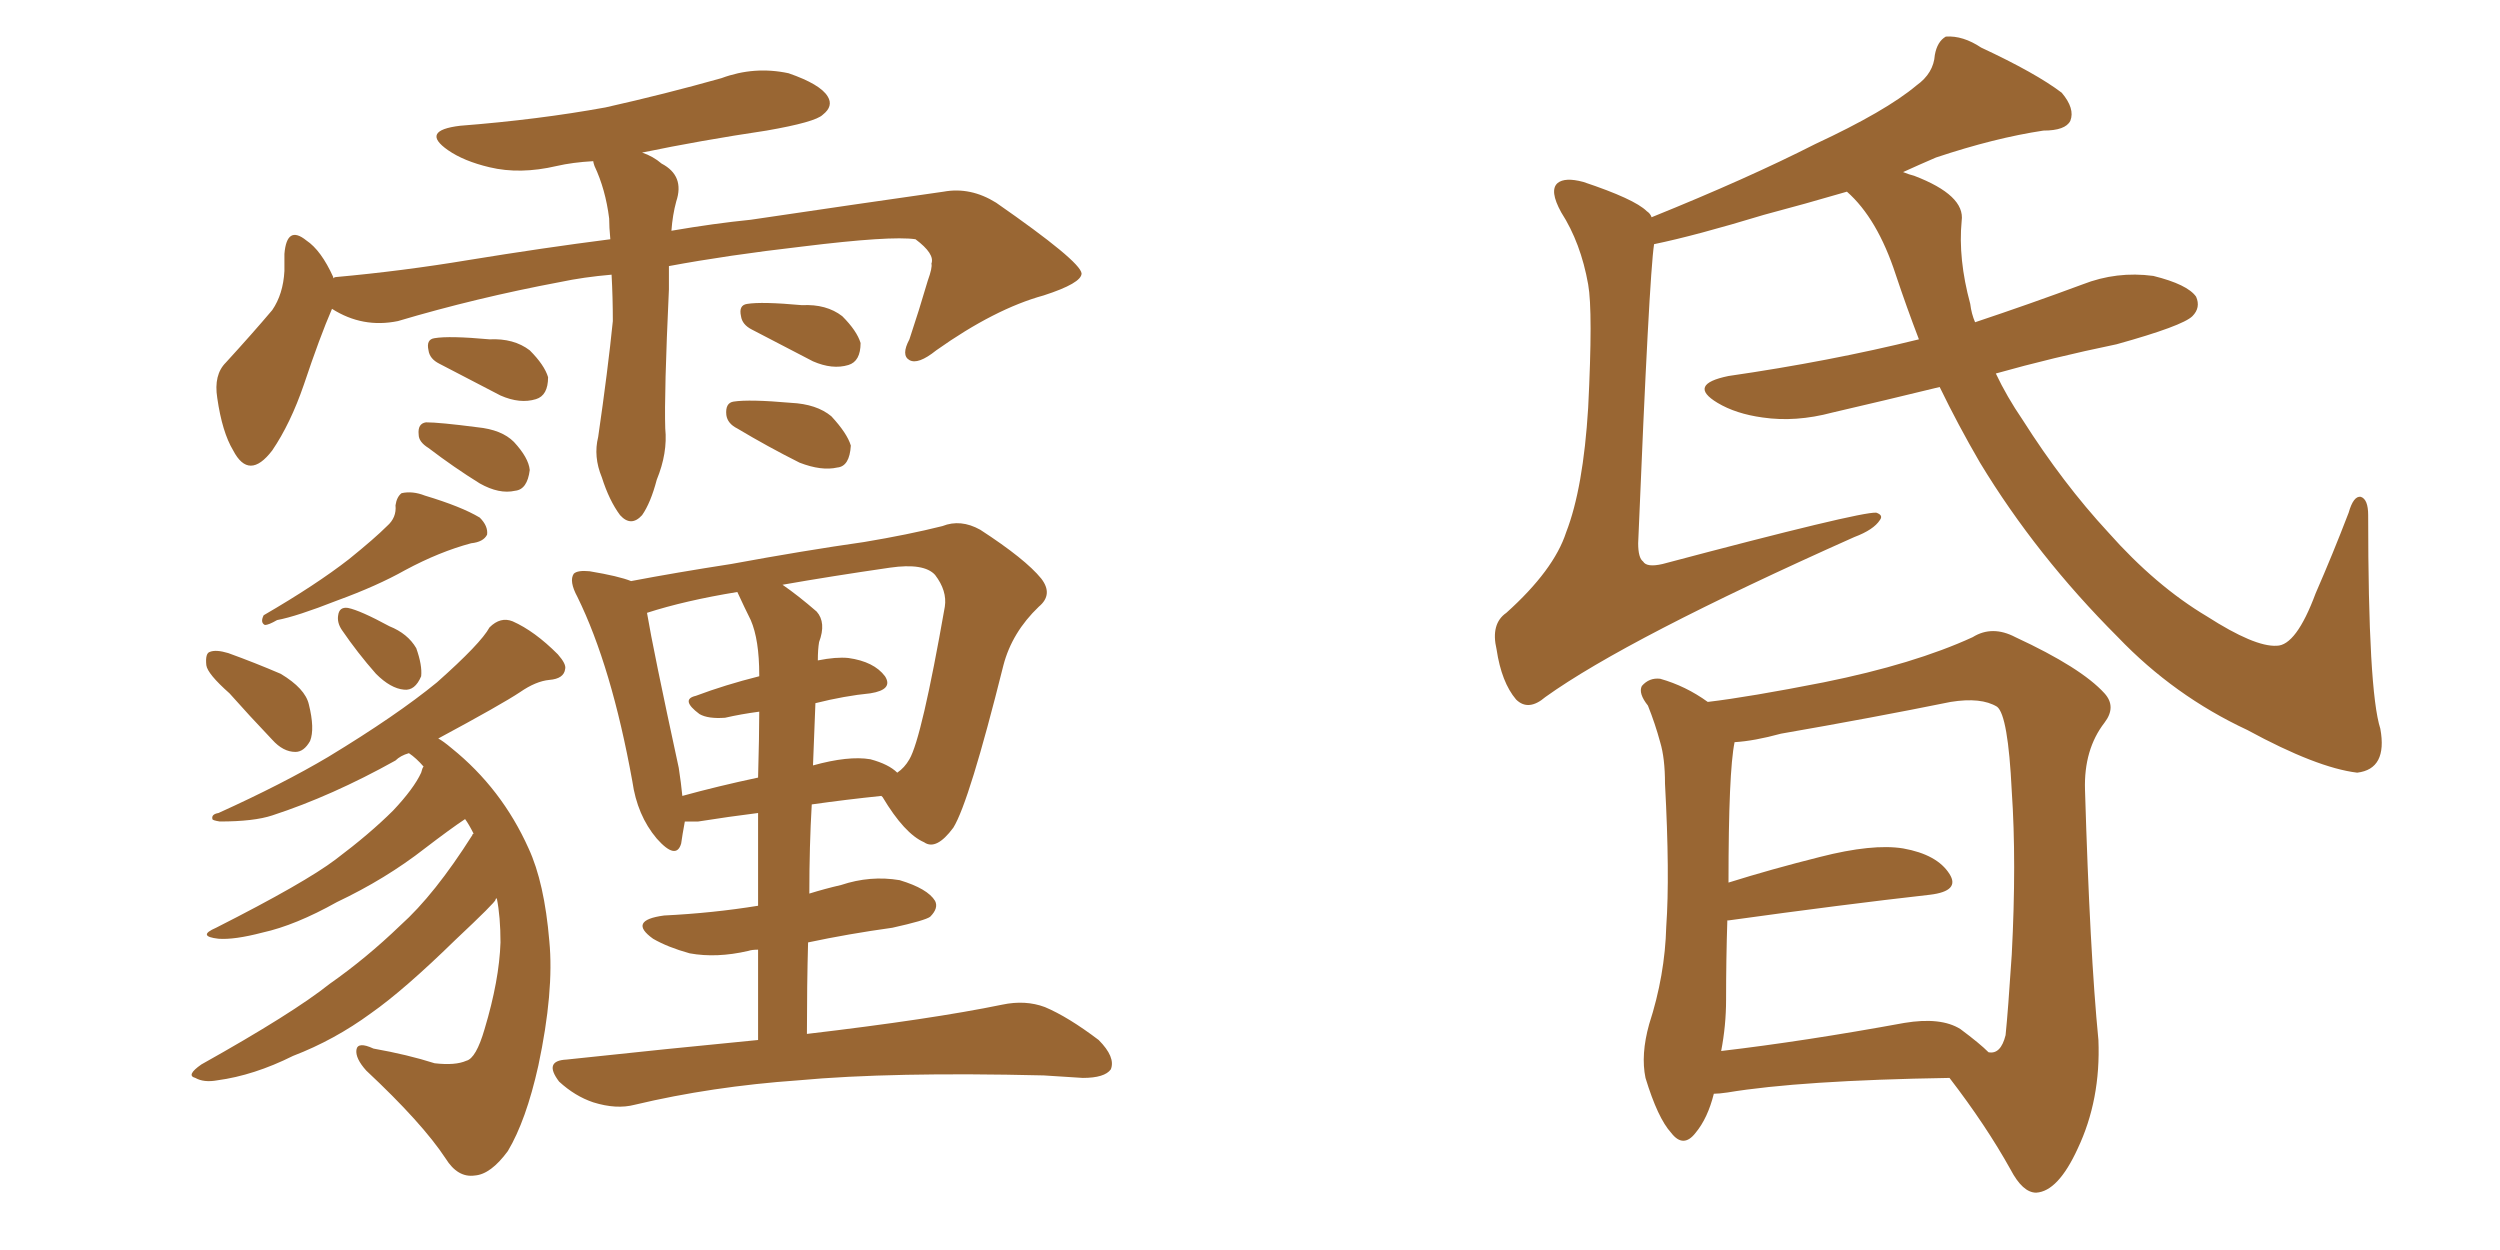 <svg xmlns="http://www.w3.org/2000/svg" xmlns:xlink="http://www.w3.org/1999/xlink" width="300" height="150"><path fill="#996633" padding="10" d="M73.39 32.96L73.39 32.96Q70.02 33.25 67.24 33.84L67.24 33.84Q57.13 35.74 47.75 38.53L47.75 38.53Q43.51 39.40 39.84 37.06L39.84 37.06Q38.38 40.43 36.47 46.14L36.47 46.14Q34.86 50.83 32.67 54.05L32.67 54.05Q29.88 57.71 27.98 54.05L27.98 54.05Q26.66 51.86 26.07 47.75L26.07 47.75Q25.63 44.97 27.10 43.51L27.10 43.51Q30.32 39.99 32.67 37.21L32.67 37.21Q33.98 35.30 34.13 32.52L34.13 32.52Q34.13 31.35 34.13 30.47L34.13 30.47Q34.42 26.95 36.77 28.86L36.77 28.86Q38.53 30.03 39.99 33.25L39.99 33.25Q39.99 33.25 39.99 33.40L39.99 33.40Q40.14 33.25 40.28 33.25L40.28 33.25Q48.34 32.52 56.25 31.20L56.25 31.20Q65.19 29.74 73.24 28.71L73.24 28.71Q73.10 27.25 73.10 26.22L73.10 26.22Q72.66 22.71 71.34 19.92L71.34 19.92Q71.19 19.48 71.19 19.34L71.19 19.34Q68.70 19.48 66.80 19.92L66.80 19.92Q62.40 20.95 58.74 20.07L58.74 20.07Q55.66 19.34 53.76 18.02L53.76 18.02Q50.39 15.67 55.22 15.09L55.22 15.09Q64.60 14.36 72.66 12.89L72.66 12.89Q79.83 11.28 86.57 9.38L86.57 9.38Q90.53 7.91 94.63 8.79L94.63 8.79Q98.44 10.11 99.32 11.57L99.32 11.57Q100.05 12.74 98.73 13.77L98.73 13.77Q97.85 14.65 91.99 15.67L91.99 15.67Q84.08 16.85 77.05 18.31L77.05 18.31Q78.37 18.75 79.39 19.63L79.39 19.63Q82.18 21.09 81.15 24.17L81.15 24.17Q80.71 25.78 80.57 27.69L80.57 27.69Q85.69 26.81 90.09 26.37L90.09 26.37Q102.98 24.46 113.23 23.00L113.23 23.00Q116.46 22.41 119.53 24.32L119.53 24.32Q129.64 31.35 129.79 32.81L129.79 32.81Q129.79 33.98 125.24 35.45L125.24 35.45Q119.38 37.06 112.35 42.04L112.35 42.04Q110.16 43.80 109.13 43.21L109.13 43.21Q108.11 42.63 109.13 40.72L109.13 40.72Q110.30 37.21 111.33 33.69L111.33 33.69Q111.91 32.08 111.77 31.64L111.77 31.64Q112.21 30.47 109.86 28.71L109.86 28.71Q106.93 28.27 96.24 29.59L96.24 29.59Q87.30 30.62 80.27 31.93L80.27 31.93Q80.27 33.25 80.27 34.72L80.27 34.72Q79.69 47.31 79.83 51.42L79.83 51.42Q80.13 54.35 78.81 57.57L78.81 57.57Q78.08 60.35 77.05 61.82L77.05 61.82Q75.73 63.28 74.41 61.82L74.41 61.82Q73.10 60.06 72.22 57.28L72.22 57.28Q71.19 54.79 71.78 52.44L71.78 52.44Q72.95 44.38 73.54 38.53L73.54 38.53Q73.54 35.74 73.39 32.96ZM52.73 43.65L52.73 43.65Q51.56 43.07 51.42 42.04L51.42 42.04Q51.12 40.72 52.15 40.58L52.15 40.58Q53.91 40.28 58.74 40.72L58.74 40.72Q61.67 40.58 63.57 42.04L63.57 42.04Q65.33 43.80 65.77 45.26L65.77 45.26Q65.77 47.46 64.31 47.90L64.31 47.90Q62.40 48.49 60.06 47.46L60.06 47.46Q56.40 45.56 52.73 43.65ZM51.42 53.76L51.42 53.76Q50.24 53.03 50.24 52.15L50.24 52.15Q50.10 50.83 51.12 50.68L51.12 50.68Q52.73 50.68 57.28 51.27L57.28 51.27Q60.21 51.56 61.67 53.03L61.67 53.03Q63.43 54.93 63.57 56.40L63.57 56.40Q63.28 58.74 61.82 58.89L61.82 58.89Q59.91 59.33 57.57 58.01L57.57 58.01Q54.49 56.10 51.42 53.76ZM90.23 39.55L90.23 39.55Q89.06 38.96 88.92 37.94L88.92 37.94Q88.62 36.62 89.65 36.47L89.65 36.47Q91.41 36.18 96.24 36.62L96.24 36.62Q99.17 36.47 101.07 37.94L101.07 37.94Q102.83 39.70 103.27 41.16L103.27 41.16Q103.27 43.36 101.81 43.80L101.81 43.80Q99.90 44.38 97.56 43.36L97.56 43.36Q93.90 41.46 90.23 39.55ZM88.48 51.42L88.48 51.42Q87.30 50.83 87.16 49.80L87.16 49.80Q87.01 48.34 88.04 48.19L88.04 48.19Q89.94 47.90 94.92 48.34L94.92 48.34Q98.00 48.49 99.76 49.95L99.76 49.95Q101.66 52.00 102.10 53.47L102.10 53.47Q101.95 55.96 100.49 56.10L100.49 56.10Q98.58 56.54 95.95 55.52L95.95 55.52Q92.14 53.61 88.48 51.42ZM46.44 63.13L46.44 63.13Q47.61 62.11 47.46 60.64L47.46 60.64Q47.61 59.62 48.19 59.18L48.19 59.18Q49.51 58.89 50.98 59.47L50.98 59.47Q55.37 60.79 57.57 62.11L57.57 62.11Q58.59 63.13 58.45 64.16L58.45 64.16Q58.01 65.04 56.54 65.19L56.54 65.19Q52.73 66.21 48.63 68.41L48.63 68.41Q45.26 70.31 40.43 72.07L40.43 72.07Q35.60 73.97 33.25 74.41L33.25 74.41Q32.23 75 31.79 75L31.79 75Q31.20 74.71 31.64 73.83L31.64 73.83Q37.94 70.17 41.89 67.09L41.89 67.09Q44.97 64.60 46.44 63.13ZM27.54 83.20L27.54 83.20Q24.90 80.86 24.76 79.83L24.76 79.83Q24.61 78.37 25.20 78.22L25.20 78.22Q25.93 77.93 27.39 78.37L27.39 78.37Q30.62 79.54 33.69 80.86L33.69 80.86Q36.62 82.62 37.06 84.52L37.06 84.52Q37.79 87.45 37.21 88.92L37.21 88.92Q36.47 90.23 35.45 90.23L35.45 90.23Q33.98 90.23 32.67 88.77L32.67 88.77Q29.88 85.84 27.54 83.20ZM41.02 75.59L41.02 75.59Q40.43 74.71 40.58 73.83L40.58 73.83Q40.72 72.80 41.75 72.95L41.75 72.95Q43.21 73.24 46.73 75.15L46.73 75.15Q48.93 76.03 49.95 77.78L49.95 77.78Q50.68 79.83 50.54 81.15L50.54 81.15Q49.80 82.91 48.49 82.76L48.49 82.76Q46.88 82.62 45.12 80.86L45.12 80.86Q42.92 78.37 41.02 75.59ZM56.84 100.05L56.84 100.05Q56.25 98.88 55.81 98.29L55.81 98.29Q54.05 99.46 50.98 101.81L50.98 101.81Q46.29 105.47 40.43 108.25L40.43 108.25Q35.45 111.04 31.49 111.91L31.49 111.91Q28.13 112.79 26.22 112.65L26.22 112.65Q23.58 112.35 25.93 111.33L25.93 111.33Q36.62 105.91 40.28 103.13L40.28 103.13Q44.38 100.05 47.17 97.27L47.17 97.27Q49.66 94.63 50.54 92.72L50.54 92.72Q50.68 92.14 50.83 91.99L50.83 91.99Q49.95 90.97 49.07 90.38L49.07 90.38Q48.05 90.67 47.46 91.26L47.46 91.26Q39.84 95.51 32.67 97.85L32.67 97.85Q30.47 98.58 26.37 98.58L26.37 98.58Q25.49 98.44 25.49 98.29L25.49 98.29Q25.34 97.71 26.22 97.56L26.22 97.56Q33.98 94.04 39.40 90.82L39.40 90.82Q47.61 85.84 52.44 81.88L52.44 81.88Q57.71 77.20 58.74 75.29L58.74 75.29Q60.06 73.97 61.52 74.56L61.52 74.56Q64.16 75.73 66.94 78.52L66.94 78.52Q67.97 79.69 67.82 80.27L67.82 80.27Q67.68 81.45 65.92 81.59L65.92 81.59Q64.31 81.74 62.40 83.06L62.40 83.06Q60.21 84.52 52.59 88.62L52.59 88.62Q53.17 88.92 54.20 89.79L54.20 89.79Q60.21 94.63 63.43 101.81L63.43 101.81Q65.33 105.91 65.92 112.94L65.92 112.94Q66.50 118.95 64.60 127.88L64.60 127.88Q63.13 134.47 60.94 138.13L60.94 138.13Q58.89 140.92 56.98 141.06L56.98 141.06Q54.93 141.36 53.47 139.01L53.47 139.01Q50.68 134.77 43.95 128.47L43.95 128.47Q42.63 127.00 42.77 125.98L42.77 125.98Q42.92 124.95 44.82 125.83L44.82 125.83Q48.93 126.56 52.15 127.59L52.15 127.59Q54.64 127.88 55.96 127.29L55.96 127.29Q57.13 127.00 58.15 123.49L58.15 123.49Q59.91 117.63 60.06 113.09L60.06 113.09Q60.06 110.01 59.62 107.81L59.62 107.81Q59.47 107.81 59.47 107.96L59.47 107.96Q59.47 108.25 54.64 112.79L54.64 112.79Q48.49 118.80 44.53 121.58L44.53 121.58Q40.14 124.80 35.16 126.71L35.16 126.71Q30.47 129.05 26.07 129.64L26.07 129.64Q24.46 129.93 23.44 129.35L23.44 129.35Q22.27 129.05 24.17 127.73L24.17 127.73Q35.16 121.58 39.55 118.07L39.55 118.07Q43.95 114.99 48.05 111.04L48.05 111.04Q52.15 107.37 56.69 100.20L56.69 100.20Q56.69 100.05 56.84 100.05ZM90.97 124.80L90.97 124.80Q90.97 118.95 90.97 113.96L90.97 113.96Q90.23 113.96 89.79 114.11L89.79 114.11Q85.99 114.99 82.76 114.40L82.76 114.40Q80.13 113.67 78.37 112.65L78.37 112.65Q75.29 110.45 79.69 109.86L79.69 109.86Q85.55 109.57 90.97 108.69L90.97 108.69Q90.97 102.39 90.97 97.56L90.97 97.56Q87.45 98.00 83.79 98.58L83.79 98.58Q82.76 98.58 82.18 98.58L82.18 98.58Q81.88 100.20 81.74 101.22L81.74 101.22Q81.15 103.27 78.81 100.63L78.81 100.63Q76.46 97.85 75.88 93.75L75.88 93.75Q73.39 79.98 69.29 71.63L69.29 71.63Q68.26 69.73 68.85 68.85L68.85 68.85Q69.29 68.41 70.75 68.55L70.75 68.55Q74.27 69.14 75.73 69.73L75.73 69.73Q81.15 68.70 87.74 67.68L87.74 67.68Q96.53 66.06 103.71 65.04L103.71 65.04Q108.98 64.16 113.09 63.13L113.09 63.13Q115.28 62.26 117.63 63.57L117.63 63.57Q123.05 67.09 124.95 69.43L124.95 69.43Q126.42 71.34 124.66 72.80L124.66 72.80Q121.44 75.88 120.41 79.83L120.41 79.83L120.41 79.83Q116.31 96.24 114.40 99.32L114.40 99.32Q112.35 102.10 110.89 101.07L110.89 101.07Q108.54 100.05 105.91 95.65L105.91 95.65Q105.76 95.51 105.76 95.51L105.76 95.51Q101.51 95.95 97.41 96.53L97.41 96.53Q97.12 101.51 97.12 107.23L97.12 107.23Q99.02 106.64 100.93 106.20L100.93 106.20Q104.44 105.03 107.96 105.62L107.96 105.62Q111.33 106.64 112.21 108.11L112.21 108.11Q112.65 108.98 111.62 110.01L111.62 110.01Q111.04 110.45 107.08 111.33L107.08 111.33Q101.81 112.06 96.97 113.09L96.97 113.09Q96.83 118.21 96.83 124.07L96.83 124.07Q111.77 122.31 120.26 120.56L120.26 120.56Q123.05 119.97 125.39 120.85L125.39 120.85Q128.17 122.02 131.84 124.80L131.84 124.80Q133.89 126.86 133.30 128.32L133.30 128.32Q132.57 129.35 129.93 129.35L129.93 129.35Q127.59 129.20 125.24 129.05L125.24 129.05Q106.93 128.61 95.80 129.64L95.80 129.64Q85.40 130.37 76.17 132.57L76.17 132.57Q73.97 133.15 71.19 132.28L71.19 132.28Q68.99 131.54 67.09 129.79L67.09 129.79Q65.19 127.29 67.97 127.15L67.97 127.15Q80.27 125.83 90.97 124.80ZM97.85 84.38L97.85 84.38Q97.71 87.89 97.56 91.85L97.56 91.85Q101.81 90.67 104.44 91.11L104.44 91.11Q106.64 91.70 107.67 92.72L107.67 92.72Q108.54 92.14 109.13 91.11L109.13 91.11Q110.60 88.62 113.38 72.80L113.38 72.80Q113.67 70.90 112.21 68.99L112.21 68.99Q110.89 67.53 106.79 68.12L106.79 68.12Q99.76 69.14 93.90 70.17L93.90 70.17Q95.80 71.48 98.00 73.39L98.00 73.39Q99.17 74.71 98.29 77.05L98.29 77.05Q98.14 77.93 98.14 79.25L98.14 79.25Q100.34 78.81 101.81 78.96L101.81 78.96Q104.88 79.39 106.20 81.15L106.20 81.15Q107.23 82.76 104.44 83.20L104.44 83.20Q101.37 83.50 97.85 84.38ZM90.09 74.41L90.09 74.41L90.09 74.41Q89.36 72.95 88.48 71.04L88.48 71.04Q82.18 72.07 77.64 73.54L77.64 73.54Q78.37 77.93 81.45 92.14L81.45 92.14Q81.74 94.04 81.88 95.51L81.88 95.51Q86.13 94.34 90.97 93.31L90.97 93.31Q91.11 88.18 91.11 85.40L91.11 85.40Q88.92 85.69 87.01 86.13L87.01 86.13Q84.96 86.28 83.94 85.69L83.94 85.69Q81.59 83.94 83.50 83.50L83.50 83.50Q87.01 82.18 91.11 81.15L91.11 81.15Q91.11 81.01 91.11 81.01L91.11 81.01Q91.11 76.76 90.09 74.41ZM232.76 46.44L232.76 46.44Q226.17 48.05 219.87 49.51L219.87 49.51Q215.48 50.68 211.52 50.10L211.52 50.10Q208.30 49.66 206.10 48.34L206.10 48.34Q202.44 46.14 207.42 45.12L207.42 45.12Q219.58 43.36 230.27 40.72L230.27 40.72Q228.81 36.91 227.49 32.96L227.49 32.96Q225.29 26.22 221.63 23.00L221.63 23.00Q216.65 24.46 211.67 25.78L211.67 25.78Q203.47 28.27 198.49 29.30L198.49 29.30Q197.90 33.11 196.58 65.19L196.58 65.19Q196.58 66.94 197.17 67.38L197.17 67.38Q197.61 68.12 199.51 67.68L199.51 67.68Q223.24 61.38 225.15 61.52L225.15 61.52Q226.03 61.82 225.59 62.40L225.59 62.40Q224.85 63.57 222.51 64.45L222.51 64.45Q195.26 76.61 185.45 83.64L185.45 83.64Q183.40 85.40 181.93 83.94L181.93 83.94Q180.18 81.88 179.59 77.93L179.59 77.93Q178.86 74.85 180.76 73.54L180.76 73.54Q186.47 68.41 187.94 63.87L187.94 63.87Q189.99 58.59 190.58 48.93L190.58 48.93Q191.16 37.35 190.58 34.13L190.58 34.13Q189.70 29.15 187.35 25.49L187.35 25.49Q185.89 22.85 186.91 21.97L186.91 21.97Q187.79 21.24 189.99 21.83L189.99 21.83Q196.14 23.88 197.61 25.34L197.61 25.34Q198.05 25.63 198.19 26.07L198.19 26.07Q209.77 21.39 217.82 17.29L217.82 17.29Q226.32 13.33 229.98 10.25L229.98 10.25Q232.03 8.79 232.18 6.59L232.18 6.59Q232.47 4.98 233.50 4.39L233.50 4.39Q235.55 4.25 237.74 5.71L237.74 5.71Q244.34 8.79 247.41 11.13L247.41 11.13Q249.02 13.04 248.44 14.50L248.44 14.50Q247.85 15.67 245.21 15.67L245.21 15.67Q239.36 16.55 232.32 18.90L232.32 18.90Q230.27 19.78 228.37 20.65L228.37 20.65Q229.10 20.95 229.69 21.09L229.69 21.09Q235.84 23.44 235.40 26.51L235.40 26.51Q234.96 31.05 236.43 36.47L236.43 36.47Q236.57 37.65 237.01 38.67L237.01 38.67Q243.60 36.47 249.90 34.13L249.90 34.13Q254.00 32.52 258.40 33.11L258.40 33.11Q262.50 34.13 263.53 35.60L263.53 35.60Q264.11 36.91 263.09 37.94L263.09 37.94Q261.91 39.11 254.00 41.31L254.00 41.31Q246.24 42.92 239.50 44.82L239.50 44.82Q240.82 47.61 242.72 50.39L242.72 50.39Q247.56 58.01 252.98 63.87L252.98 63.87Q258.69 70.31 264.84 73.97L264.84 73.97Q270.56 77.64 273.19 77.49L273.19 77.49Q275.54 77.49 277.88 71.19L277.88 71.19Q279.93 66.50 281.84 61.52L281.84 61.52Q282.42 59.47 283.30 59.62L283.30 59.62Q284.18 59.91 284.18 61.82L284.18 61.82Q284.18 82.91 285.64 87.45L285.64 87.45Q286.52 92.29 282.86 92.72L282.86 92.72Q278.03 92.14 269.68 87.60L269.68 87.60Q260.89 83.50 254.15 76.46L254.15 76.46Q244.34 66.65 237.60 55.52L237.60 55.52Q234.96 50.98 232.76 46.44ZM233.94 129.35L233.94 129.35Q216.06 129.64 207.28 131.10L207.28 131.10Q206.25 131.25 205.66 131.25L205.66 131.25Q204.93 134.18 203.47 135.94L203.47 135.94Q202.00 137.84 200.54 135.94L200.54 135.94Q198.93 134.18 197.46 129.35L197.46 129.35Q196.88 126.56 197.90 122.90L197.90 122.90Q199.80 117.04 199.95 111.18L199.95 111.18Q200.39 105.03 199.80 94.04L199.80 94.04Q199.80 90.97 199.22 89.06L199.22 89.06Q198.63 86.87 197.75 84.67L197.75 84.67Q196.58 83.20 197.02 82.32L197.02 82.32Q197.90 81.30 199.22 81.45L199.22 81.45Q202.29 82.32 204.93 84.23L204.93 84.23Q209.91 83.64 218.85 81.88L218.85 81.88Q229.69 79.69 236.72 76.46L236.72 76.46Q239.06 75 241.85 76.46L241.85 76.46Q249.76 80.13 252.54 83.20L252.54 83.20Q254.00 84.81 252.54 86.72L252.54 86.72Q250.05 89.94 250.20 94.78L250.20 94.78Q250.78 114.26 251.81 124.80L251.81 124.80Q252.10 131.98 249.32 137.84L249.32 137.84Q246.97 142.97 244.34 143.12L244.34 143.12Q242.72 143.12 241.26 140.33L241.26 140.33Q238.33 135.06 233.94 129.35ZM238.62 126.27L238.62 126.27L238.62 126.27Q240.09 126.56 240.67 124.22L240.67 124.22Q240.97 121.29 241.41 114.55L241.41 114.55Q241.99 103.42 241.41 94.92L241.41 94.92Q240.97 85.84 239.65 84.81L239.65 84.81Q237.74 83.64 234.08 84.23L234.08 84.23Q224.71 86.13 213.72 88.04L213.72 88.04Q210.50 88.92 208.15 89.06L208.15 89.06Q207.42 92.58 207.42 105.91L207.42 105.91Q212.55 104.30 218.41 102.83L218.41 102.83Q224.71 101.22 228.37 101.81L228.37 101.81Q232.47 102.54 233.94 104.88L233.94 104.88Q235.25 106.93 231.59 107.37L231.59 107.37Q221.19 108.54 207.42 110.45L207.42 110.45Q207.42 110.45 207.28 110.45L207.28 110.45Q207.13 115.14 207.13 119.97L207.13 119.97Q207.13 123.05 206.54 126.12L206.54 126.12Q216.50 124.95 228.52 122.75L228.52 122.75Q232.91 122.02 235.25 123.49L235.25 123.49Q237.60 125.24 238.62 126.27Z"/></svg>